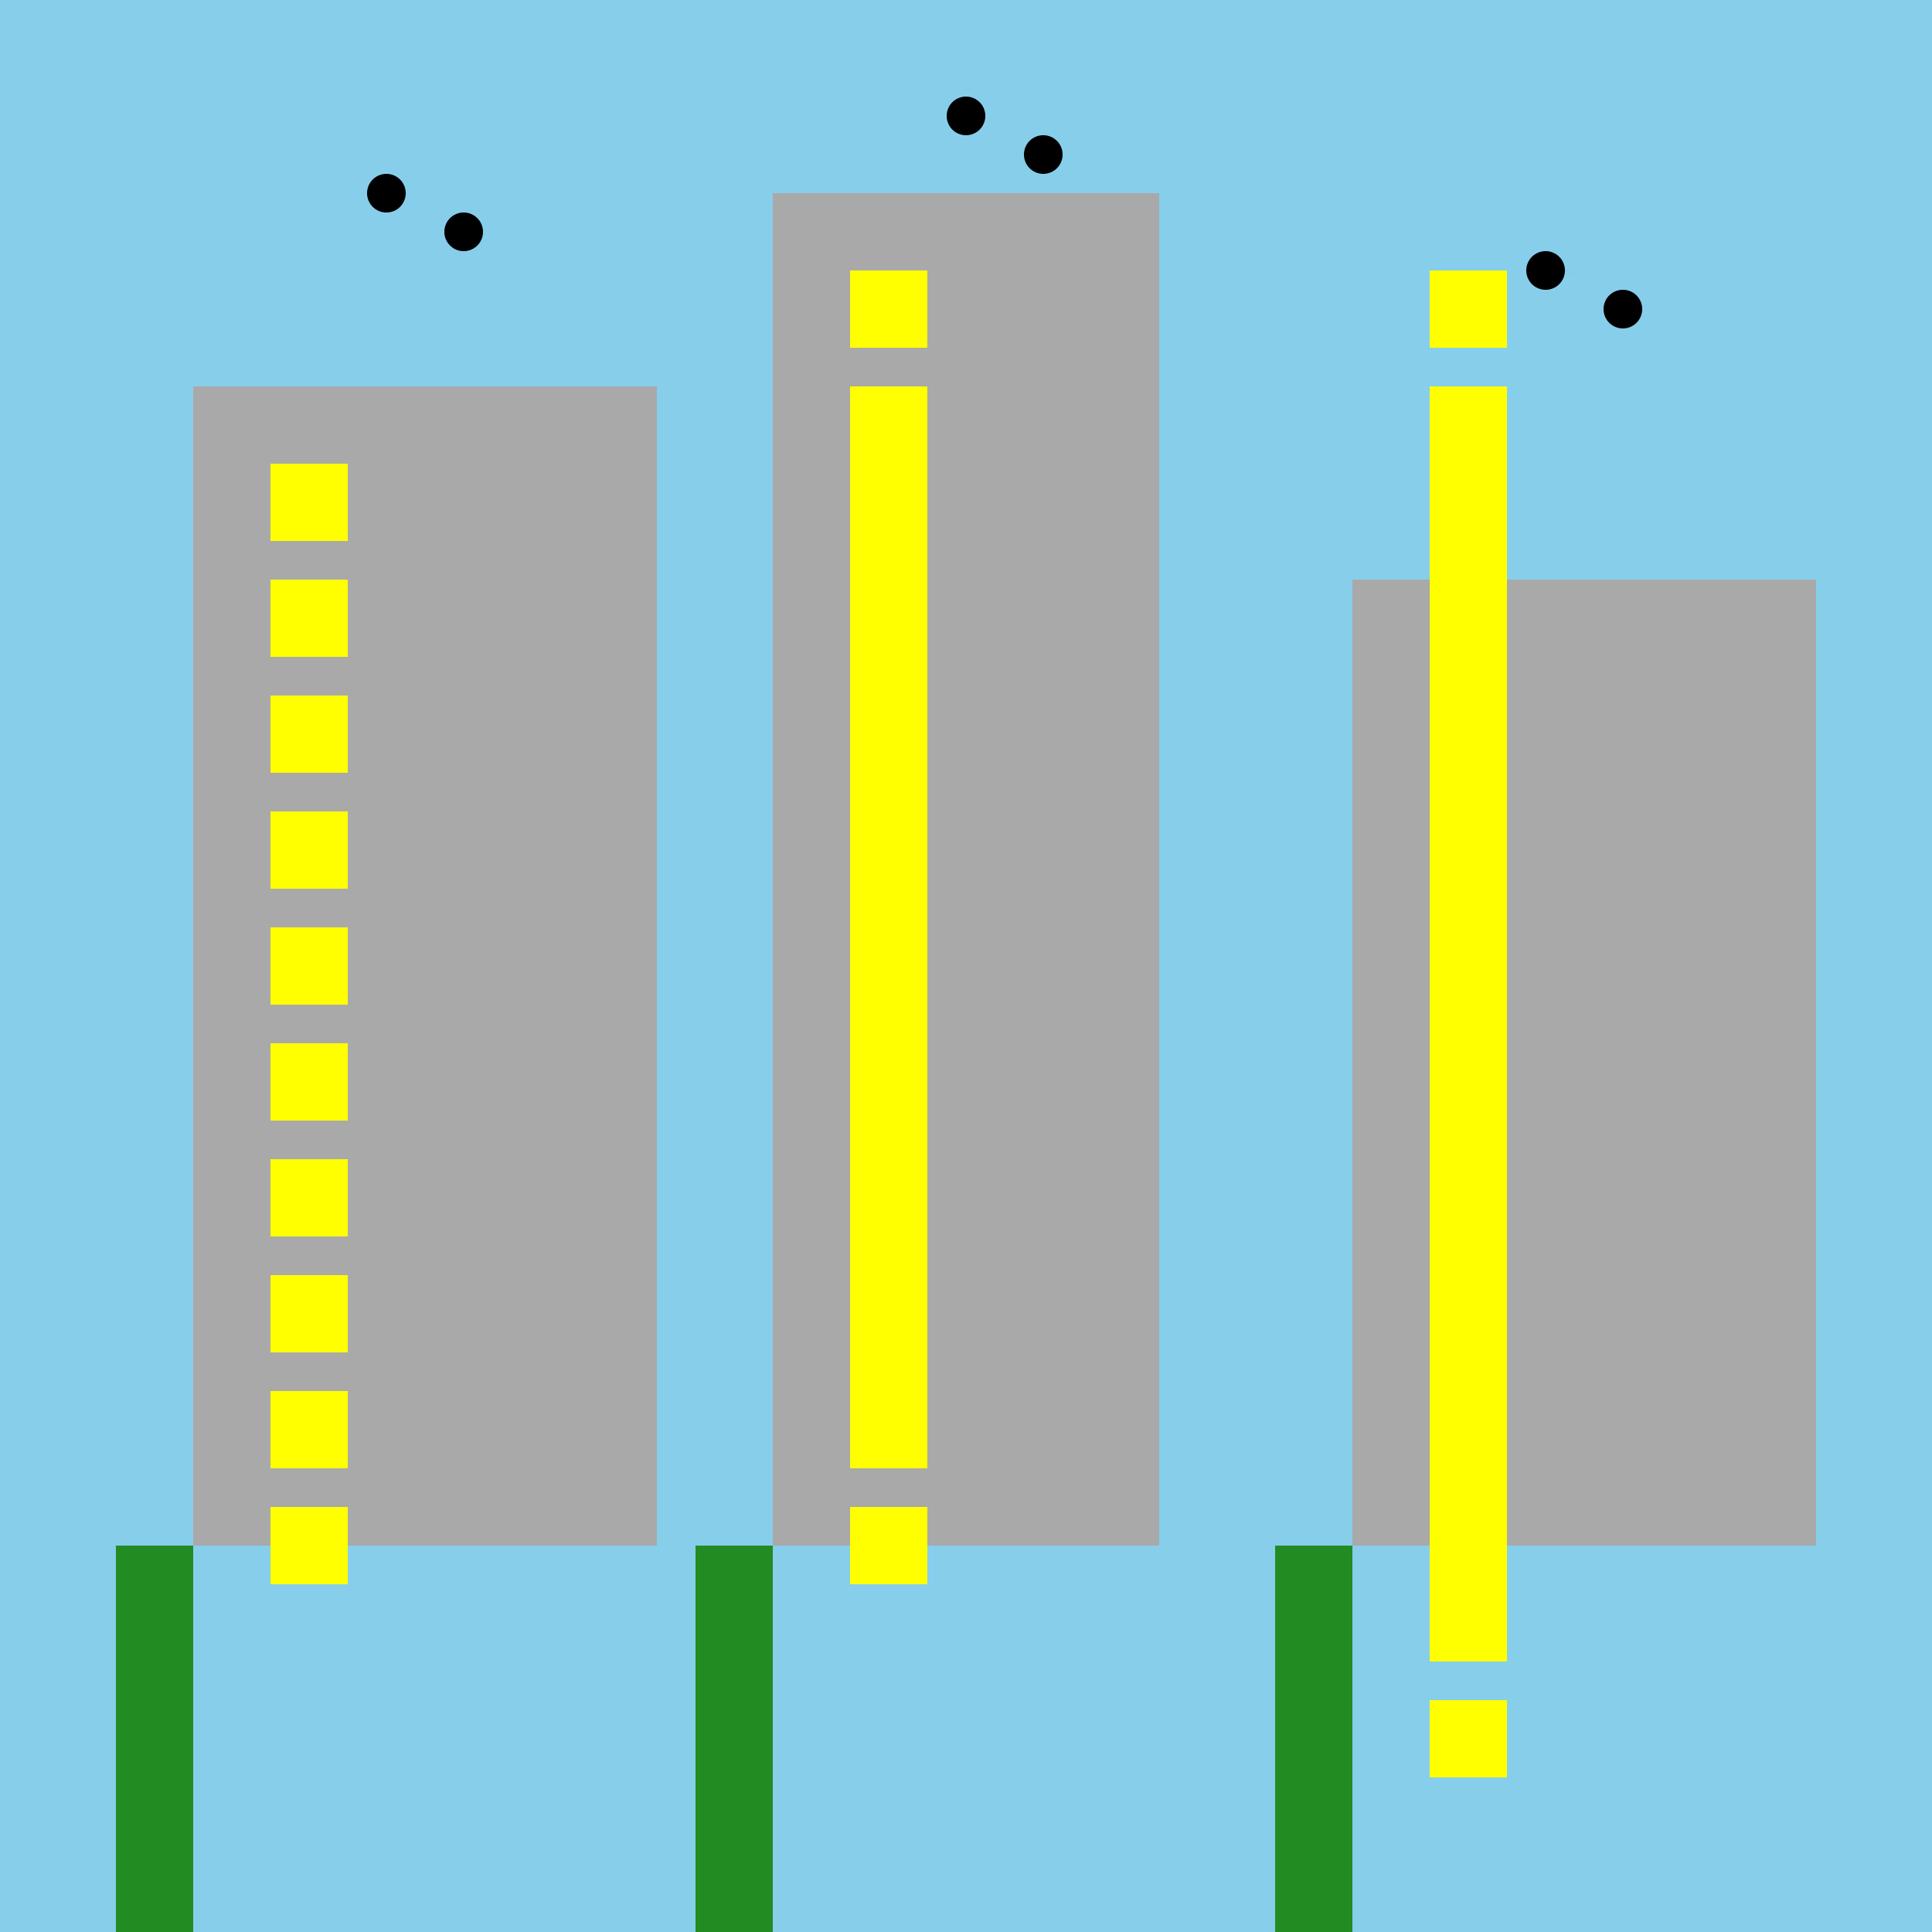 <!--

Generated by DrawGPT.
Free, open source, AI generated images in SVG, PNG, and HTML Canvas format.
https://drawgpt.ai

Created: 2024-02-03T10:51:24.121Z
Link: https://drawgpt.ai/prompt/160165/

-->
<svg xmlns="http://www.w3.org/2000/svg" xmlns:xlink="http://www.w3.org/1999/xlink" width="500" height="500"><defs/><g><rect fill="#87CEEB" stroke="none" x="0" y="0" width="512" height="512"/><rect fill="#A9A9A9" stroke="none" x="50" y="100" width="120" height="300"/><rect fill="#A9A9A9" stroke="none" x="200" y="50" width="100" height="350"/><rect fill="#A9A9A9" stroke="none" x="350" y="150" width="120" height="250"/><rect fill="#FFFF00" stroke="none" x="70" y="120" width="20" height="20"/><rect fill="#FFFF00" stroke="none" x="220" y="70" width="20" height="20"/><rect fill="#FFFF00" stroke="none" x="370" y="170" width="20" height="20"/><rect fill="#FFFF00" stroke="none" x="70" y="150" width="20" height="20"/><rect fill="#FFFF00" stroke="none" x="220" y="100" width="20" height="20"/><rect fill="#FFFF00" stroke="none" x="370" y="200" width="20" height="20"/><rect fill="#FFFF00" stroke="none" x="70" y="180" width="20" height="20"/><rect fill="#FFFF00" stroke="none" x="220" y="130" width="20" height="20"/><rect fill="#FFFF00" stroke="none" x="370" y="230" width="20" height="20"/><rect fill="#FFFF00" stroke="none" x="70" y="210" width="20" height="20"/><rect fill="#FFFF00" stroke="none" x="220" y="160" width="20" height="20"/><rect fill="#FFFF00" stroke="none" x="370" y="260" width="20" height="20"/><rect fill="#FFFF00" stroke="none" x="70" y="240" width="20" height="20"/><rect fill="#FFFF00" stroke="none" x="220" y="190" width="20" height="20"/><rect fill="#FFFF00" stroke="none" x="370" y="290" width="20" height="20"/><rect fill="#FFFF00" stroke="none" x="70" y="270" width="20" height="20"/><rect fill="#FFFF00" stroke="none" x="220" y="220" width="20" height="20"/><rect fill="#FFFF00" stroke="none" x="370" y="320" width="20" height="20"/><rect fill="#FFFF00" stroke="none" x="70" y="300" width="20" height="20"/><rect fill="#FFFF00" stroke="none" x="220" y="250" width="20" height="20"/><rect fill="#FFFF00" stroke="none" x="370" y="350" width="20" height="20"/><rect fill="#FFFF00" stroke="none" x="70" y="330" width="20" height="20"/><rect fill="#FFFF00" stroke="none" x="220" y="280" width="20" height="20"/><rect fill="#FFFF00" stroke="none" x="370" y="380" width="20" height="20"/><rect fill="#FFFF00" stroke="none" x="70" y="360" width="20" height="20"/><rect fill="#FFFF00" stroke="none" x="220" y="310" width="20" height="20"/><rect fill="#FFFF00" stroke="none" x="370" y="410" width="20" height="20"/><rect fill="#FFFF00" stroke="none" x="70" y="390" width="20" height="20"/><rect fill="#FFFF00" stroke="none" x="220" y="340" width="20" height="20"/><rect fill="#FFFF00" stroke="none" x="370" y="440" width="20" height="20"/><rect fill="#FFFF00" stroke="none" x="220" y="120" width="20" height="20"/><rect fill="#FFFF00" stroke="none" x="370" y="70" width="20" height="20"/><rect fill="#FFFF00" stroke="none" x="520" y="170" width="20" height="20"/><rect fill="#FFFF00" stroke="none" x="220" y="150" width="20" height="20"/><rect fill="#FFFF00" stroke="none" x="370" y="100" width="20" height="20"/><rect fill="#FFFF00" stroke="none" x="520" y="200" width="20" height="20"/><rect fill="#FFFF00" stroke="none" x="220" y="180" width="20" height="20"/><rect fill="#FFFF00" stroke="none" x="370" y="130" width="20" height="20"/><rect fill="#FFFF00" stroke="none" x="520" y="230" width="20" height="20"/><rect fill="#FFFF00" stroke="none" x="220" y="210" width="20" height="20"/><rect fill="#FFFF00" stroke="none" x="370" y="160" width="20" height="20"/><rect fill="#FFFF00" stroke="none" x="520" y="260" width="20" height="20"/><rect fill="#FFFF00" stroke="none" x="220" y="240" width="20" height="20"/><rect fill="#FFFF00" stroke="none" x="370" y="190" width="20" height="20"/><rect fill="#FFFF00" stroke="none" x="520" y="290" width="20" height="20"/><rect fill="#FFFF00" stroke="none" x="220" y="270" width="20" height="20"/><rect fill="#FFFF00" stroke="none" x="370" y="220" width="20" height="20"/><rect fill="#FFFF00" stroke="none" x="520" y="320" width="20" height="20"/><rect fill="#FFFF00" stroke="none" x="220" y="300" width="20" height="20"/><rect fill="#FFFF00" stroke="none" x="370" y="250" width="20" height="20"/><rect fill="#FFFF00" stroke="none" x="520" y="350" width="20" height="20"/><rect fill="#FFFF00" stroke="none" x="220" y="330" width="20" height="20"/><rect fill="#FFFF00" stroke="none" x="370" y="280" width="20" height="20"/><rect fill="#FFFF00" stroke="none" x="520" y="380" width="20" height="20"/><rect fill="#FFFF00" stroke="none" x="220" y="360" width="20" height="20"/><rect fill="#FFFF00" stroke="none" x="370" y="310" width="20" height="20"/><rect fill="#FFFF00" stroke="none" x="520" y="410" width="20" height="20"/><rect fill="#FFFF00" stroke="none" x="220" y="390" width="20" height="20"/><rect fill="#FFFF00" stroke="none" x="370" y="340" width="20" height="20"/><rect fill="#FFFF00" stroke="none" x="520" y="440" width="20" height="20"/><rect fill="#FFFF00" stroke="none" x="370" y="120" width="20" height="20"/><rect fill="#FFFF00" stroke="none" x="520" y="70" width="20" height="20"/><rect fill="#FFFF00" stroke="none" x="670" y="170" width="20" height="20"/><rect fill="#FFFF00" stroke="none" x="370" y="150" width="20" height="20"/><rect fill="#FFFF00" stroke="none" x="520" y="100" width="20" height="20"/><rect fill="#FFFF00" stroke="none" x="670" y="200" width="20" height="20"/><rect fill="#FFFF00" stroke="none" x="370" y="180" width="20" height="20"/><rect fill="#FFFF00" stroke="none" x="520" y="130" width="20" height="20"/><rect fill="#FFFF00" stroke="none" x="670" y="230" width="20" height="20"/><rect fill="#FFFF00" stroke="none" x="370" y="210" width="20" height="20"/><rect fill="#FFFF00" stroke="none" x="520" y="160" width="20" height="20"/><rect fill="#FFFF00" stroke="none" x="670" y="260" width="20" height="20"/><rect fill="#FFFF00" stroke="none" x="370" y="240" width="20" height="20"/><rect fill="#FFFF00" stroke="none" x="520" y="190" width="20" height="20"/><rect fill="#FFFF00" stroke="none" x="670" y="290" width="20" height="20"/><rect fill="#FFFF00" stroke="none" x="370" y="270" width="20" height="20"/><rect fill="#FFFF00" stroke="none" x="520" y="220" width="20" height="20"/><rect fill="#FFFF00" stroke="none" x="670" y="320" width="20" height="20"/><rect fill="#FFFF00" stroke="none" x="370" y="300" width="20" height="20"/><rect fill="#FFFF00" stroke="none" x="520" y="250" width="20" height="20"/><rect fill="#FFFF00" stroke="none" x="670" y="350" width="20" height="20"/><rect fill="#FFFF00" stroke="none" x="370" y="330" width="20" height="20"/><rect fill="#FFFF00" stroke="none" x="520" y="280" width="20" height="20"/><rect fill="#FFFF00" stroke="none" x="670" y="380" width="20" height="20"/><rect fill="#FFFF00" stroke="none" x="370" y="360" width="20" height="20"/><rect fill="#FFFF00" stroke="none" x="520" y="310" width="20" height="20"/><rect fill="#FFFF00" stroke="none" x="670" y="410" width="20" height="20"/><rect fill="#FFFF00" stroke="none" x="370" y="390" width="20" height="20"/><rect fill="#FFFF00" stroke="none" x="520" y="340" width="20" height="20"/><rect fill="#FFFF00" stroke="none" x="670" y="440" width="20" height="20"/><rect fill="#228B22" stroke="none" x="30" y="400" width="20" height="100"/><rect fill="#228B22" stroke="none" x="180" y="400" width="20" height="100"/><rect fill="#228B22" stroke="none" x="330" y="400" width="20" height="100"/><path fill="#000000" stroke="none" paint-order="stroke fill markers" d=" M 105 50 A 5 5 0 1 1 105 49.995 L 125 60 A 5 5 0 1 1 125 59.995"/><path fill="#000000" stroke="none" paint-order="stroke fill markers" d=" M 255 30 A 5 5 0 1 1 255 29.995 L 275 40 A 5 5 0 1 1 275 39.995"/><path fill="#000000" stroke="none" paint-order="stroke fill markers" d=" M 405 70 A 5 5 0 1 1 405 69.995 L 425 80 A 5 5 0 1 1 425 79.995"/></g></svg>